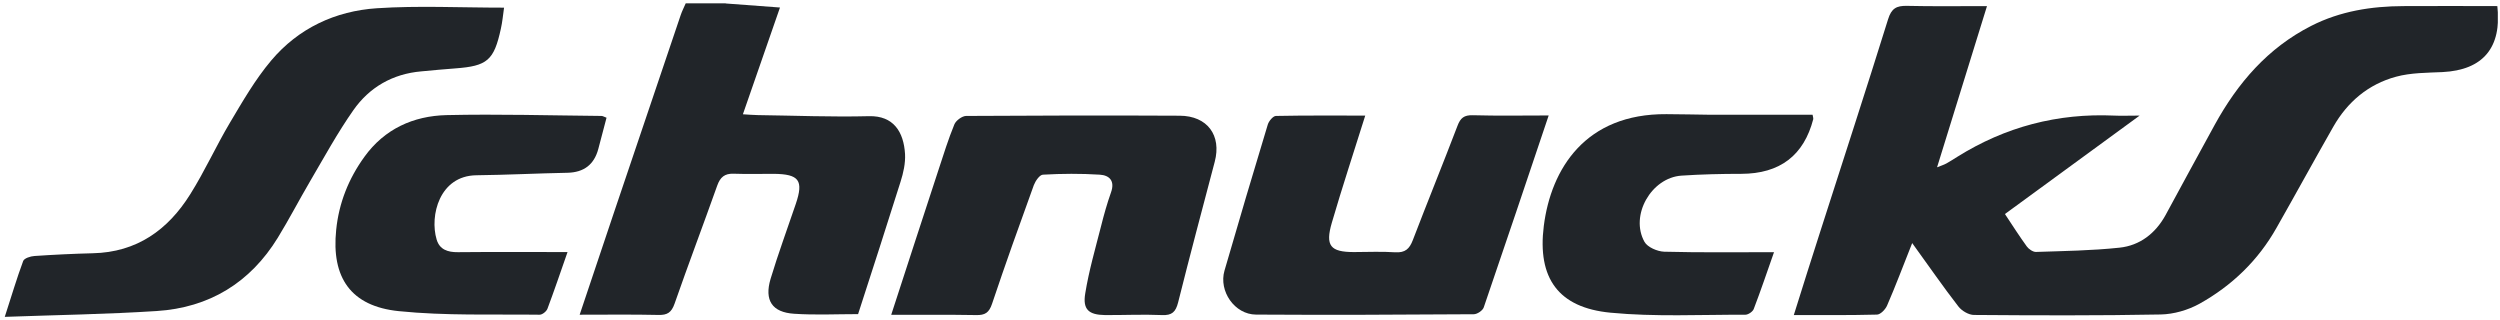 <svg xmlns="http://www.w3.org/2000/svg" fill="none" viewBox="0 0 359 46" height="46" width="359">
<g clip-path="url(#clip0_4033_8524)">
<path fill="#212529" d="M104.221 0.499C106.713 0.687 109.189 0.875 112.005 1.08C110.264 6.099 108.523 11.118 106.679 16.41C107.447 16.461 108.147 16.512 108.847 16.529C114.156 16.598 119.483 16.82 124.792 16.683C128.309 16.598 129.777 18.936 129.964 22.129C130.033 23.443 129.725 24.826 129.316 26.107C127.335 32.423 125.287 38.722 123.221 45.107C120.131 45.107 117.076 45.261 114.037 45.056C110.862 44.851 109.735 43.127 110.657 40.037C111.749 36.417 113.064 32.867 114.276 29.282C115.42 25.902 114.754 24.997 111.101 24.963C109.189 24.963 107.277 25.014 105.365 24.946C104.05 24.894 103.419 25.458 102.992 26.653C100.977 32.32 98.843 37.954 96.863 43.622C96.419 44.868 95.839 45.261 94.541 45.226C90.871 45.141 87.201 45.192 83.24 45.192C84.947 40.105 86.569 35.257 88.208 30.391C91.383 20.985 94.576 11.562 97.751 2.155C97.939 1.592 98.229 1.046 98.468 0.482C100.38 0.482 102.292 0.482 104.204 0.482L104.221 0.499Z"></path>
<path fill="#212529" d="M274.593 34.899C273.261 38.245 272.203 41.079 270.991 43.861C270.752 44.425 270.052 45.159 269.54 45.176C265.665 45.278 261.772 45.244 257.59 45.244C258.904 41.079 260.116 37.169 261.38 33.277C264.64 23.103 267.952 12.962 271.127 2.771C271.605 1.217 272.322 0.808 273.842 0.842C277.512 0.927 281.182 0.876 285.331 0.876C282.924 8.678 280.585 16.223 278.161 24.025C278.707 23.803 279.117 23.683 279.492 23.478C280.022 23.188 280.534 22.847 281.063 22.522C287.96 18.209 295.471 16.234 303.597 16.599C304.604 16.65 305.611 16.599 307.25 16.599C300.524 21.515 294.259 26.09 287.909 30.734C289.001 32.39 289.991 33.926 291.05 35.394C291.323 35.77 291.92 36.179 292.347 36.179C296.359 36.043 300.371 35.992 304.365 35.565C307.284 35.258 309.521 33.516 310.955 30.921C313.328 26.585 315.649 22.232 318.039 17.913C321.334 11.921 325.653 6.885 331.901 3.71C336.067 1.593 340.539 0.893 345.149 0.876C349.638 0.842 354.145 0.876 358.618 0.876C359.284 6.851 356.552 10.06 350.748 10.351C348.512 10.453 346.207 10.436 344.073 11.016C340.096 12.092 337.091 14.635 335.059 18.203C332.311 23.017 329.648 27.9 326.899 32.731C324.27 37.392 320.515 41.011 315.871 43.605C314.215 44.527 312.15 45.125 310.272 45.159C301.344 45.33 292.398 45.295 283.47 45.227C282.702 45.227 281.695 44.63 281.217 43.998C279.031 41.181 277 38.228 274.61 34.933L274.593 34.899Z"></path>
<path fill="#212529" d="M72.383 1.099C72.23 2.157 72.144 3.164 71.922 4.137C70.932 8.678 69.976 9.481 65.384 9.822C63.762 9.942 62.123 10.095 60.502 10.249C56.37 10.607 53.041 12.537 50.737 15.831C48.449 19.092 46.537 22.609 44.523 26.04C42.952 28.72 41.518 31.486 39.896 34.132C35.936 40.585 30.063 44.187 22.484 44.665C15.365 45.126 8.212 45.228 0.684 45.501C1.657 42.514 2.408 39.953 3.33 37.478C3.483 37.085 4.371 36.795 4.951 36.761C7.734 36.573 10.517 36.436 13.316 36.368C19.65 36.232 24.122 33.005 27.315 27.901C29.398 24.589 31.019 20.987 33.017 17.624C34.843 14.551 36.653 11.41 38.94 8.696C42.85 4.052 48.159 1.577 54.117 1.184C60.075 0.791 66.067 1.099 72.4 1.099H72.383Z"></path>
<path fill="#212529" d="M127.982 45.193C130.304 38.074 132.523 31.212 134.777 24.366C135.494 22.181 136.177 19.979 137.047 17.862C137.269 17.316 138.14 16.667 138.72 16.65C148.946 16.582 159.172 16.564 169.397 16.616C173.392 16.633 175.441 19.45 174.433 23.239C172.658 29.965 170.866 36.692 169.176 43.435C168.834 44.783 168.305 45.313 166.854 45.244C164.139 45.125 161.391 45.261 158.677 45.244C156.338 45.21 155.45 44.442 155.843 42.12C156.372 38.86 157.294 35.684 158.113 32.475C158.523 30.836 158.984 29.197 159.547 27.61C160.128 25.971 159.308 25.168 157.926 25.083C155.211 24.912 152.48 24.929 149.765 25.083C149.287 25.1 148.673 26.005 148.451 26.602C146.402 32.253 144.371 37.921 142.459 43.623C142.032 44.903 141.452 45.279 140.154 45.244C136.16 45.176 132.165 45.21 128.017 45.21L127.982 45.193Z"></path>
<path fill="#212529" d="M196.049 16.598C194.376 21.941 192.72 26.943 191.252 31.979C190.279 35.308 191.047 36.196 194.427 36.196C196.408 36.196 198.388 36.093 200.351 36.23C201.785 36.315 202.4 35.735 202.878 34.489C204.977 29.009 207.197 23.563 209.296 18.066C209.723 16.939 210.235 16.513 211.499 16.547C215.101 16.649 218.703 16.581 222.39 16.581C219.266 25.868 216.193 35.018 213.069 44.134C212.916 44.595 212.13 45.124 211.635 45.124C201.205 45.193 190.791 45.244 180.361 45.175C177.288 45.158 174.983 41.812 175.837 38.859C177.868 31.86 179.934 24.86 182.051 17.895C182.204 17.383 182.819 16.649 183.229 16.649C187.445 16.564 191.645 16.598 196.066 16.598H196.049Z"></path>
<path fill="#212529" d="M81.498 36.196C80.474 39.132 79.586 41.744 78.613 44.339C78.46 44.732 77.862 45.21 77.469 45.193C70.743 45.107 63.966 45.363 57.274 44.681C50.377 43.981 47.56 39.867 48.278 32.987C48.67 29.146 50.053 25.663 52.34 22.505C55.225 18.51 59.357 16.649 64.103 16.53C71.529 16.359 78.955 16.581 86.381 16.649C86.569 16.649 86.756 16.786 87.098 16.905C86.705 18.408 86.312 19.893 85.92 21.378C85.322 23.632 83.854 24.758 81.481 24.81C77.128 24.895 72.775 25.117 68.405 25.168C63.095 25.236 61.678 30.989 62.703 34.404C63.13 35.838 64.29 36.23 65.758 36.213C70.863 36.162 75.967 36.196 81.498 36.196Z"></path>
<path fill="#212529" d="M254.755 36.196C253.748 39.064 252.843 41.744 251.836 44.373C251.699 44.749 251.05 45.193 250.641 45.193C244.171 45.175 237.666 45.517 231.265 44.902C223.77 44.185 220.749 39.935 221.688 32.457C222.729 24.212 227.68 16.308 239.305 16.393C241.422 16.393 243.522 16.462 245.639 16.479C250.538 16.479 255.438 16.479 260.286 16.479C260.354 16.837 260.405 16.974 260.388 17.093C259.034 22.328 255.586 24.952 250.043 24.963C247.192 24.963 244.324 25.031 241.473 25.219C237.12 25.509 234.03 30.938 236.147 34.728C236.574 35.496 237.991 36.111 238.981 36.145C244.153 36.281 249.326 36.213 254.772 36.213L254.755 36.196Z"></path>
</g>
<defs>
<clipPath id="clip0_4033_8524">
<rect transform="translate(0.701 0.5)" fill="white" height="45" width="357.986"></rect>
</clipPath>
</defs>
</svg>
